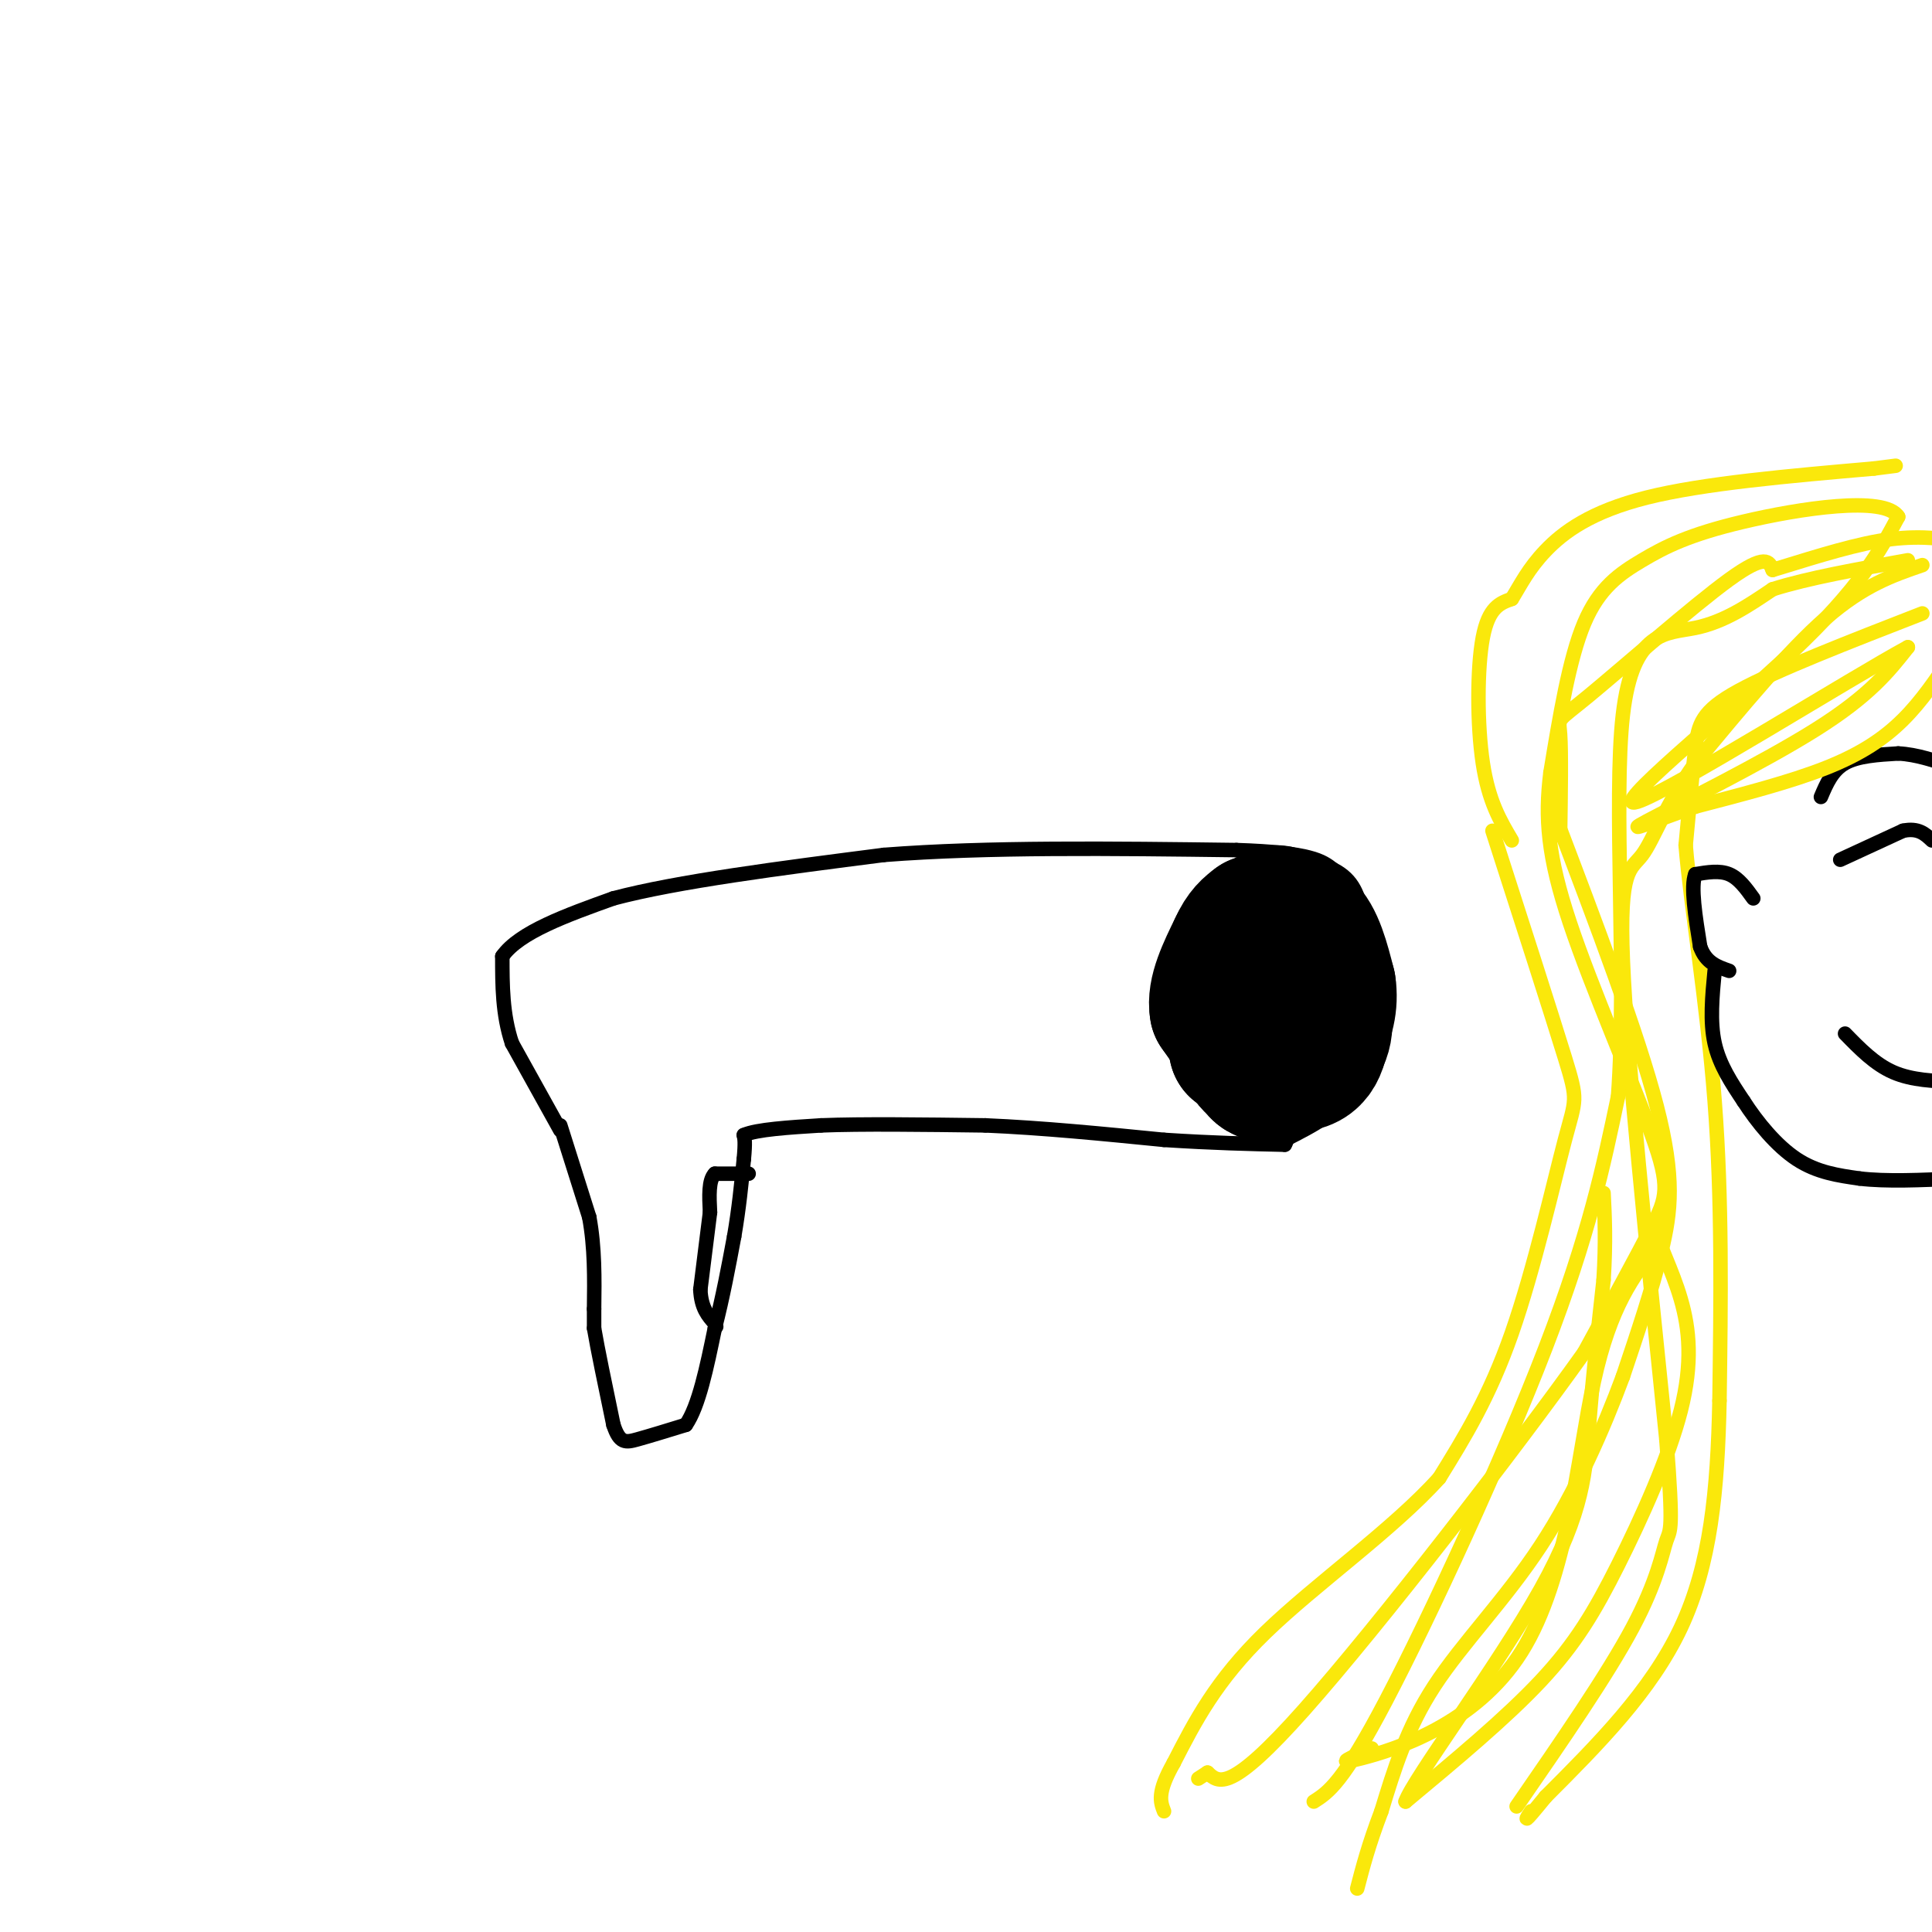 <svg viewBox='0 0 400 400' version='1.1' xmlns='http://www.w3.org/2000/svg' xmlns:xlink='http://www.w3.org/1999/xlink'><g fill='none' stroke='#000000' stroke-width='3' stroke-linecap='round' stroke-linejoin='round'><path d='M116,233c0.000,0.000 6.000,19.000 6,19'/><path d='M122,252c1.167,6.333 1.083,12.667 1,19'/><path d='M123,271c0.000,0.000 0.000,4.000 0,4'/><path d='M123,275c0.667,4.000 2.333,12.000 4,20'/><path d='M127,295c1.289,3.911 2.511,3.689 5,3c2.489,-0.689 6.244,-1.844 10,-3'/><path d='M142,295c2.667,-3.833 4.333,-11.917 6,-20'/><path d='M148,275c1.667,-6.500 2.833,-12.750 4,-19'/><path d='M152,256c1.000,-5.833 1.500,-10.917 2,-16'/><path d='M154,240c0.333,-3.500 0.167,-4.250 0,-5'/><path d='M154,235c2.667,-1.167 9.333,-1.583 16,-2'/><path d='M170,233c8.333,-0.333 21.167,-0.167 34,0'/><path d='M204,233c11.833,0.500 24.417,1.750 37,3'/><path d='M241,236c10.333,0.667 17.667,0.833 25,1'/><path d='M266,237c2.833,-4.667 -2.583,-16.833 -8,-29'/><path d='M258,208c-1.556,-5.622 -1.444,-5.178 1,-6c2.444,-0.822 7.222,-2.911 12,-5'/><path d='M271,197c3.600,0.378 6.600,3.822 8,9c1.400,5.178 1.200,12.089 1,19'/><path d='M280,225c-2.167,5.000 -8.083,8.000 -14,11'/><path d='M266,236c-4.356,-0.422 -8.244,-6.978 -10,-12c-1.756,-5.022 -1.378,-8.511 -1,-12'/><path d='M255,212c2.333,-3.500 8.667,-6.250 15,-9'/></g>
<g fill='none' stroke='#000000' stroke-width='28' stroke-linecap='round' stroke-linejoin='round'><path d='M270,205c-1.833,-0.167 -3.667,-0.333 -4,2c-0.333,2.333 0.833,7.167 2,12'/><path d='M268,219c1.733,1.244 5.067,-1.644 6,-5c0.933,-3.356 -0.533,-7.178 -2,-11'/><path d='M272,203c-3.000,-1.250 -9.500,1.125 -13,3c-3.500,1.875 -4.000,3.250 -4,5c-0.000,1.750 0.500,3.875 1,6'/><path d='M256,217c3.089,2.089 10.311,4.311 14,3c3.689,-1.311 3.844,-6.156 4,-11'/><path d='M274,209c0.357,-2.464 -0.750,-3.125 -3,-4c-2.250,-0.875 -5.643,-1.964 -8,0c-2.357,1.964 -3.679,6.982 -5,12'/><path d='M258,217c-0.167,2.833 1.917,3.917 4,5'/><path d='M262,222c0.500,0.833 -0.250,0.417 -1,0'/><path d='M261,222c-0.333,-0.167 -0.667,-0.583 -1,-1'/></g>
<g fill='none' stroke='#000000' stroke-width='3' stroke-linecap='round' stroke-linejoin='round'><path d='M116,234c0.000,0.000 -10.000,-18.000 -10,-18'/><path d='M106,216c-2.000,-6.000 -2.000,-12.000 -2,-18'/><path d='M104,198c3.500,-5.000 13.250,-8.500 23,-12'/><path d='M127,186c13.167,-3.500 34.583,-6.250 56,-9'/><path d='M183,177c21.500,-1.667 47.250,-1.333 73,-1'/><path d='M256,176c15.500,0.500 17.750,2.250 20,4'/><path d='M276,180c4.333,2.167 5.167,5.583 6,9'/><path d='M282,189c1.333,2.667 1.667,4.833 2,7'/></g>
<g fill='none' stroke='#000000' stroke-width='28' stroke-linecap='round' stroke-linejoin='round'><path d='M266,192c0.000,0.000 1.000,0.000 1,0'/><path d='M267,192c0.000,-0.333 -0.500,-1.167 -1,-2'/><path d='M266,190c-0.733,-0.800 -2.067,-1.800 -3,0c-0.933,1.800 -1.467,6.400 -2,11'/><path d='M261,201c-0.500,4.500 -0.750,10.250 -1,16'/><path d='M260,217c-1.500,1.333 -4.750,-3.333 -8,-8'/><path d='M252,209c-0.667,-3.500 1.667,-8.250 4,-13'/><path d='M256,196c1.333,-3.000 2.667,-4.000 4,-5'/><path d='M260,191c2.333,-0.667 6.167,0.167 10,1'/><path d='M270,192c2.500,2.167 3.750,7.083 5,12'/><path d='M275,204c0.600,3.822 -0.400,7.378 -2,10c-1.600,2.622 -3.800,4.311 -6,6'/><path d='M267,220c-1.667,1.167 -2.833,1.083 -4,1'/></g>
<g fill='none' stroke='#000000' stroke-width='3' stroke-linecap='round' stroke-linejoin='round'><path d='M155,243c0.000,0.000 -7.000,0.000 -7,0'/><path d='M148,243c-1.333,1.333 -1.167,4.667 -1,8'/><path d='M147,251c-0.500,4.000 -1.250,10.000 -2,16'/><path d='M145,267c0.167,3.833 1.583,5.417 3,7'/><path d='M148,274c0.500,1.167 0.250,0.583 0,0'/></g>
<g fill='none' stroke='#fae80b' stroke-width='3' stroke-linecap='round' stroke-linejoin='round'><path d='M309,172c6.101,18.952 12.202,37.905 15,47c2.798,9.095 2.292,8.333 0,17c-2.292,8.667 -6.369,26.762 -11,40c-4.631,13.238 -9.815,21.619 -15,30'/><path d='M298,306c-9.489,10.578 -25.711,22.022 -36,32c-10.289,9.978 -14.644,18.489 -19,27'/><path d='M243,365c-3.500,6.167 -2.750,8.083 -2,10'/><path d='M322,169c8.578,22.578 17.156,45.156 21,60c3.844,14.844 2.956,21.956 1,30c-1.956,8.044 -4.978,17.022 -8,26'/><path d='M336,285c-3.905,10.524 -9.667,23.833 -17,35c-7.333,11.167 -16.238,20.190 -22,29c-5.762,8.810 -8.381,17.405 -11,26'/><path d='M286,375c-2.667,7.000 -3.833,11.500 -5,16'/><path d='M313,174c-2.400,-4.044 -4.800,-8.089 -6,-16c-1.200,-7.911 -1.200,-19.689 0,-26c1.200,-6.311 3.600,-7.156 6,-8'/><path d='M313,124c1.821,-2.917 3.375,-6.208 7,-10c3.625,-3.792 9.321,-8.083 21,-11c11.679,-2.917 29.339,-4.458 47,-6'/><path d='M388,97c7.833,-1.000 3.917,-0.500 0,0'/><path d='M323,173c0.131,-8.673 0.262,-17.345 0,-21c-0.262,-3.655 -0.917,-2.292 6,-8c6.917,-5.708 21.405,-18.488 29,-24c7.595,-5.512 8.298,-3.756 9,-2'/><path d='M367,118c5.533,-1.644 14.867,-4.756 22,-6c7.133,-1.244 12.067,-0.622 17,0'/><path d='M398,127c-15.089,5.867 -30.178,11.733 -38,16c-7.822,4.267 -8.378,6.933 -9,12c-0.622,5.067 -1.311,12.533 -2,20'/><path d='M349,175c0.978,12.133 4.422,32.467 6,53c1.578,20.533 1.289,41.267 1,62'/><path d='M356,290c-0.378,18.533 -1.822,33.867 -8,47c-6.178,13.133 -17.089,24.067 -28,35'/><path d='M320,372c-5.167,6.333 -4.083,4.667 -3,3'/></g>
<g fill='none' stroke='#000000' stroke-width='3' stroke-linecap='round' stroke-linejoin='round'><path d='M363,186c-1.500,-2.083 -3.000,-4.167 -5,-5c-2.000,-0.833 -4.500,-0.417 -7,0'/><path d='M351,181c-1.000,2.500 0.000,8.750 1,15'/><path d='M352,196c1.167,3.333 3.583,4.167 6,5'/><path d='M355,201c-0.500,5.250 -1.000,10.500 0,15c1.000,4.500 3.500,8.250 6,12'/><path d='M361,228c2.800,4.356 6.800,9.244 11,12c4.200,2.756 8.600,3.378 13,4'/><path d='M385,244c5.500,0.667 12.750,0.333 20,0'/><path d='M381,178c0.000,0.000 13.000,-6.000 13,-6'/><path d='M394,172c3.167,-0.667 4.583,0.667 6,2'/><path d='M377,165c1.167,-2.750 2.333,-5.500 5,-7c2.667,-1.500 6.833,-1.750 11,-2'/><path d='M393,156c3.833,0.167 7.917,1.583 12,3'/><path d='M382,214c3.083,3.167 6.167,6.333 10,8c3.833,1.667 8.417,1.833 13,2'/></g>
<g fill='none' stroke='#fae80b' stroke-width='3' stroke-linecap='round' stroke-linejoin='round'><path d='M398,117c-6.083,2.083 -12.167,4.167 -20,11c-7.833,6.833 -17.417,18.417 -27,30'/><path d='M351,158c-6.321,8.810 -8.625,15.833 -11,19c-2.375,3.167 -4.821,2.476 -4,22c0.821,19.524 4.911,59.262 9,99'/><path d='M345,298c1.524,19.440 0.833,18.542 0,21c-0.833,2.458 -1.810,8.274 -7,18c-5.190,9.726 -14.595,23.363 -24,37'/><path d='M272,373c3.000,-1.911 6.000,-3.822 15,-21c9.000,-17.178 24.000,-49.622 33,-73c9.000,-23.378 12.000,-37.689 15,-52'/><path d='M335,227c1.845,-24.940 -1.042,-61.292 1,-79c2.042,-17.708 9.012,-16.774 15,-18c5.988,-1.226 10.994,-4.613 16,-8'/><path d='M367,122c7.333,-2.333 17.667,-4.167 28,-6'/><path d='M404,136c-3.044,4.556 -6.089,9.111 -10,13c-3.911,3.889 -8.689,7.111 -16,10c-7.311,2.889 -17.156,5.444 -27,8'/><path d='M351,167c-8.298,2.845 -15.542,5.958 -10,3c5.542,-2.958 23.869,-11.988 35,-19c11.131,-7.012 15.065,-12.006 19,-17'/><path d='M395,134c-11.369,6.119 -49.292,29.917 -56,32c-6.708,2.083 17.798,-17.548 32,-31c14.202,-13.452 18.101,-20.726 22,-28'/><path d='M393,107c-2.740,-4.482 -20.590,-1.686 -32,1c-11.410,2.686 -16.380,5.262 -21,8c-4.620,2.738 -8.892,5.640 -12,13c-3.108,7.360 -5.054,19.180 -7,31'/><path d='M321,160c-1.163,9.370 -0.569,17.295 4,31c4.569,13.705 13.115,33.190 17,44c3.885,10.810 3.110,12.946 0,19c-3.110,6.054 -8.555,16.027 -14,26'/><path d='M328,280c-14.178,19.911 -42.622,56.689 -58,74c-15.378,17.311 -17.689,15.156 -20,13'/><path d='M250,367c-3.333,2.167 -1.667,1.083 0,0'/><path d='M284,362c-4.208,1.833 -8.417,3.667 -2,2c6.417,-1.667 23.458,-6.833 33,-22c9.542,-15.167 11.583,-40.333 15,-56c3.417,-15.667 8.208,-21.833 13,-28'/><path d='M343,258c1.752,-5.604 -0.367,-5.615 0,-3c0.367,2.615 3.220,7.855 5,14c1.780,6.145 2.487,13.193 0,23c-2.487,9.807 -8.170,22.371 -13,32c-4.830,9.629 -8.809,16.323 -16,24c-7.191,7.677 -17.596,16.339 -28,25'/><path d='M291,373c1.440,-4.417 19.042,-27.958 28,-44c8.958,-16.042 9.274,-24.583 10,-34c0.726,-9.417 1.863,-19.708 3,-30'/><path d='M332,265c0.500,-8.000 0.250,-13.000 0,-18'/></g>
</svg>